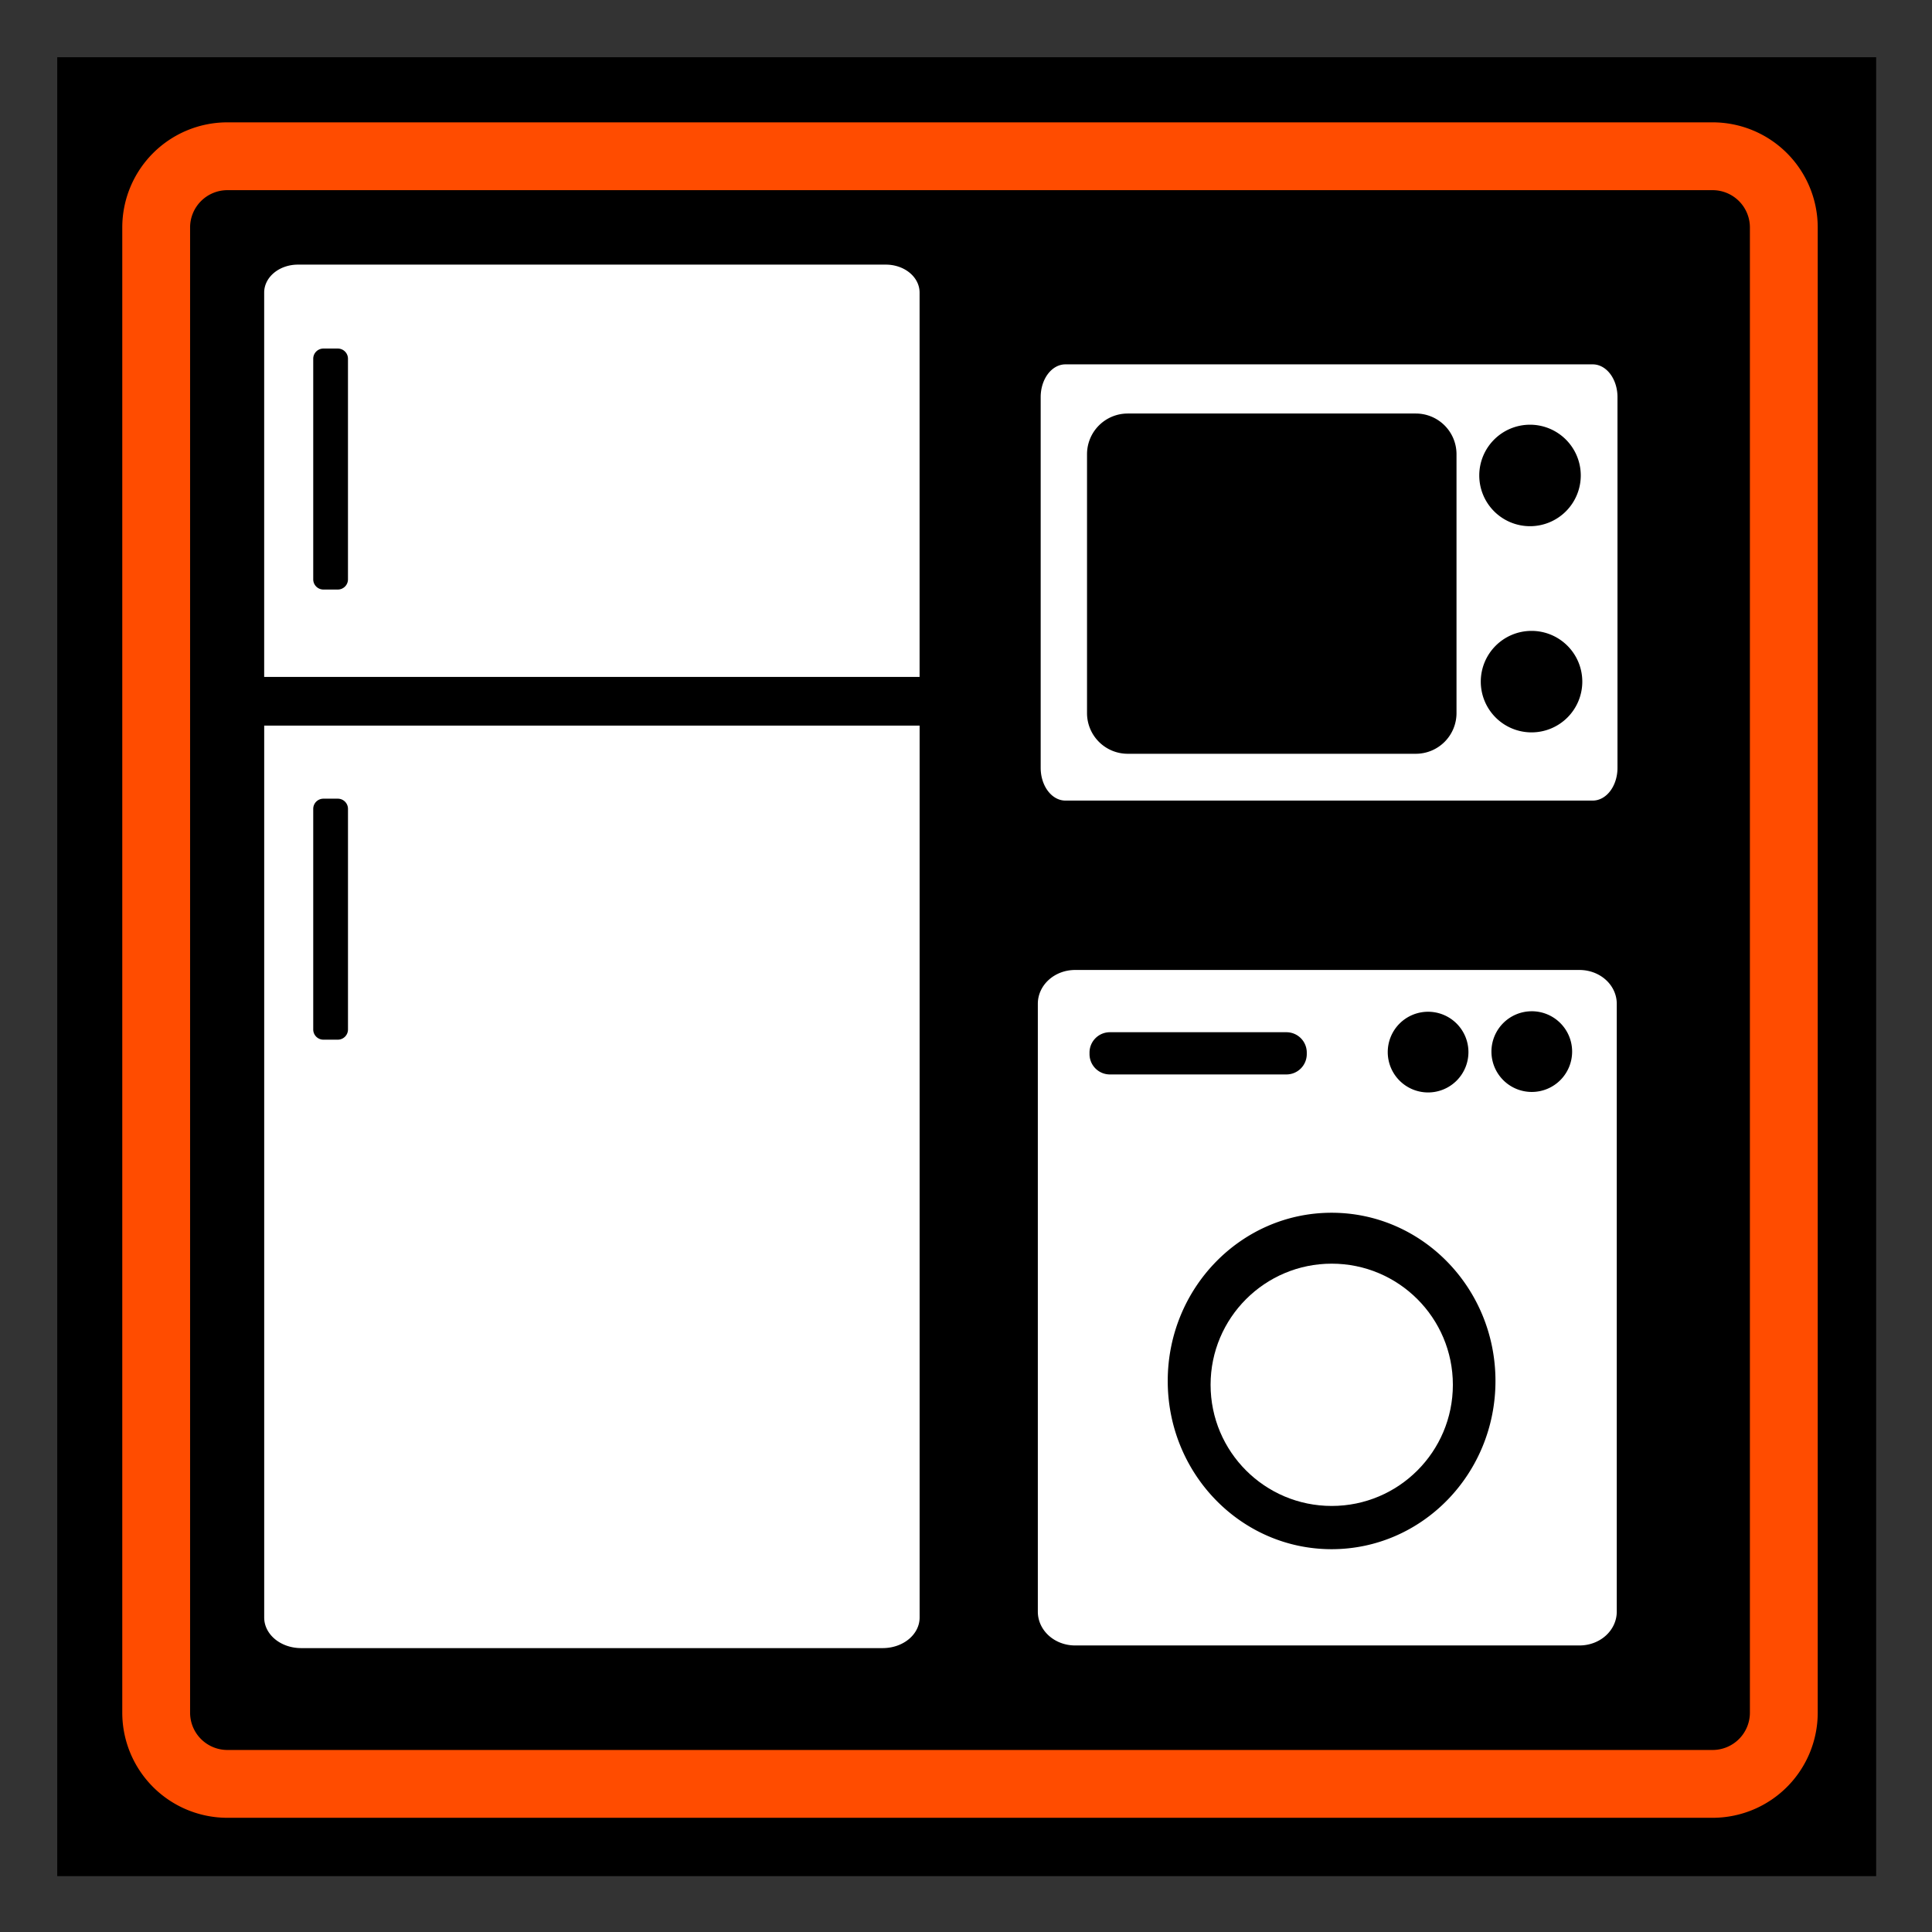 <svg xmlns="http://www.w3.org/2000/svg" version="1.1" xmlns:xlink="http://www.w3.org/1999/xlink" width="189.916" height="189.93"><rect width="100%" height="100%" fill="#333333" stroke="none"/><svg width="189.916" height="189.93" version="1.1" viewBox="-1 -3 189.916 189.93" id="SvgjsSvg1025" xmlns="http://www.w3.org/2000/svg" xmlns:svg="http://www.w3.org/2000/svg">
  <defs id="SvgjsDefs1024"></defs>
  <g id="SvgjsG1023" style="display:inline" transform="matrix(0.596,0,0,0.596,5.223,4.414)">
    <rect style="fill:#000000;fill-opacity:1;stroke:#23316e;stroke-width:18.898;stroke-dasharray:3.999, 1;stroke-opacity:0;paint-order:markers stroke fill" id="SvgjsRect1022" width="300" height="300" x="-1" y="-3"></rect>
  </g>
  <g id="SvgjsG1021" transform="translate(-54.649,-54.642)">
    <g transform="translate(47.548,103.799)" id="SvgjsG1020">
      <path d="M 28.454,123.199 H 174.45 A 7,7 0 0 0 181.45,116.199 V -29.797 A 7,7 0 0 0 174.45,-36.797 H 28.454 A 7,7 0 0 0 21.454,-29.797 V 116.199 a 7,7 0 0 0 7,7 z" fill="none" stroke="#ff4c00" stroke-miterlimit="10" stroke-width="6.667" id="SvgjsPath1019" style="fill:#000000;fill-opacity:1"></path>
      <g fill="#ffffff" fill-rule="evenodd" id="SvgjsG1018" transform="translate(-751.86,-116.81)">
        <path transform="matrix(1.208,0,0,1,-163.14,0)" d="m 786.74,90.666 a 2.742,2.742 0 0 0 -2.742,2.742 v 37.787 h 53.333 v -37.787 a 2.742,2.742 0 0 0 -2.742,-2.742 z m 2.078,8.25 h 1.171 a 0.828,1 0 0 1 0.828,1 v 21.689 a 0.828,1 0 0 1 -0.828,1 h -1.171 a 0.828,1 0 0 1 -0.828,-1 V 99.916 a 0.828,1 0 0 1 0.828,-1 z" id="SvgjsPath1017"></path>
        <path transform="matrix(1.208,0,0,1,-163.14,0)" d="m 784,135.98 v 87.682 a 3,3 0 0 0 3.001,3 h 47.332 a 3,3 0 0 0 3.001,-3 V 135.98 Z m 4.818,7.184 h 1.172 a 0.828,1 0 0 1 0.828,1 v 21.689 a 0.828,1 0 0 1 -0.828,1 h -1.172 a 0.828,1 0 0 1 -0.828,-1 v -21.689 a 0.828,1 0 0 1 0.828,-1 z" id="SvgjsPath1016"></path>
        <path transform="matrix(1.62,0,0,-2.144,-184.64,657.91)" d="m 646.5,260 a 1.5,1.5 0 0 1 -1.5,-1.5 v -17 a 1.5,1.5 0 0 1 1.5,-1.5 h 32 a 1.5,1.5 0 0 1 1.5,1.5 v 17 A 1.5,1.5 0 0 1 678.5,260 Z m 3.781,-2.254 h 17.482 a 2.469,1.865 0 0 0 2.469,-1.865 v -11.87 a 2.469,1.865 0 0 0 -2.469,-1.865 h -17.482 a 2.469,1.865 0 0 0 -2.469,1.865 v 11.87 a 2.469,1.865 0 0 0 2.469,1.865 z m 24.411,-0.513 a 3.08,2.327 0 0 0 3.08,-2.326 3.08,2.327 0 0 0 -3.08,-2.327 3.08,2.327 0 0 0 -3.079,2.327 3.08,2.327 0 0 0 3.079,2.326 z m 0.093,-9.453 a 3.08,2.327 0 0 0 3.08,-2.326 3.08,2.327 0 0 0 -3.08,-2.327 3.08,2.327 0 0 0 -3.08,2.327 3.08,2.327 0 0 0 3.08,2.326 z" id="SvgjsPath1015"></path>
      </g>
      <path d="m 111.778,43.192 a 3.659,3.32 0 0 0 -3.658,3.32 v 59.76 a 3.659,3.32 0 0 0 3.658,3.32 h 49.593 a 3.659,3.32 0 0 0 3.658,-3.32 V 46.512 A 3.659,3.32 0 0 0 161.371,43.192 Z m 44.897,4.058 a 3.965,3.966 0 0 1 3.967,3.967 3.965,3.966 0 0 1 -3.967,3.965 3.965,3.966 0 0 1 -3.965,-3.965 3.965,3.966 0 0 1 3.965,-3.967 z m -10.191,0.049 a 3.965,3.966 0 0 1 3.965,3.965 3.965,3.966 0 0 1 -3.965,3.967 3.965,3.966 0 0 1 -3.967,-3.967 3.965,3.966 0 0 1 3.967,-3.965 z m -31.283,2.012 h 17.356 a 2,2 0 0 1 2,2 v 0.15 a 2,2 0 0 1 -2,2 h -17.356 a 2,2 0 0 1 -2,-2 v -0.15 a 2,2 0 0 1 2,-2 z m 21.798,17.746 c 8.896,0 16.107,7.403 16.107,16.536 0,9.132 -7.211,16.536 -16.107,16.536 -8.896,0 -16.109,-7.403 -16.109,-16.536 0,-9.132 7.213,-16.536 16.109,-16.536 z" fill="#ffffff" fill-rule="evenodd" id="SvgjsPath1014" style="stroke-width:1.549"></path>
      <circle cx="137.01" cy="83.97" r="11.908" fill="#ffffff" stroke-opacity="0" style="paint-order:markers stroke fill" id="SvgjsCircle1013"></circle>
    </g>
  </g>
</svg><style>@media (prefers-color-scheme: light) { :root { filter: none; } }
@media (prefers-color-scheme: dark) { :root { filter: none; } }
</style></svg>